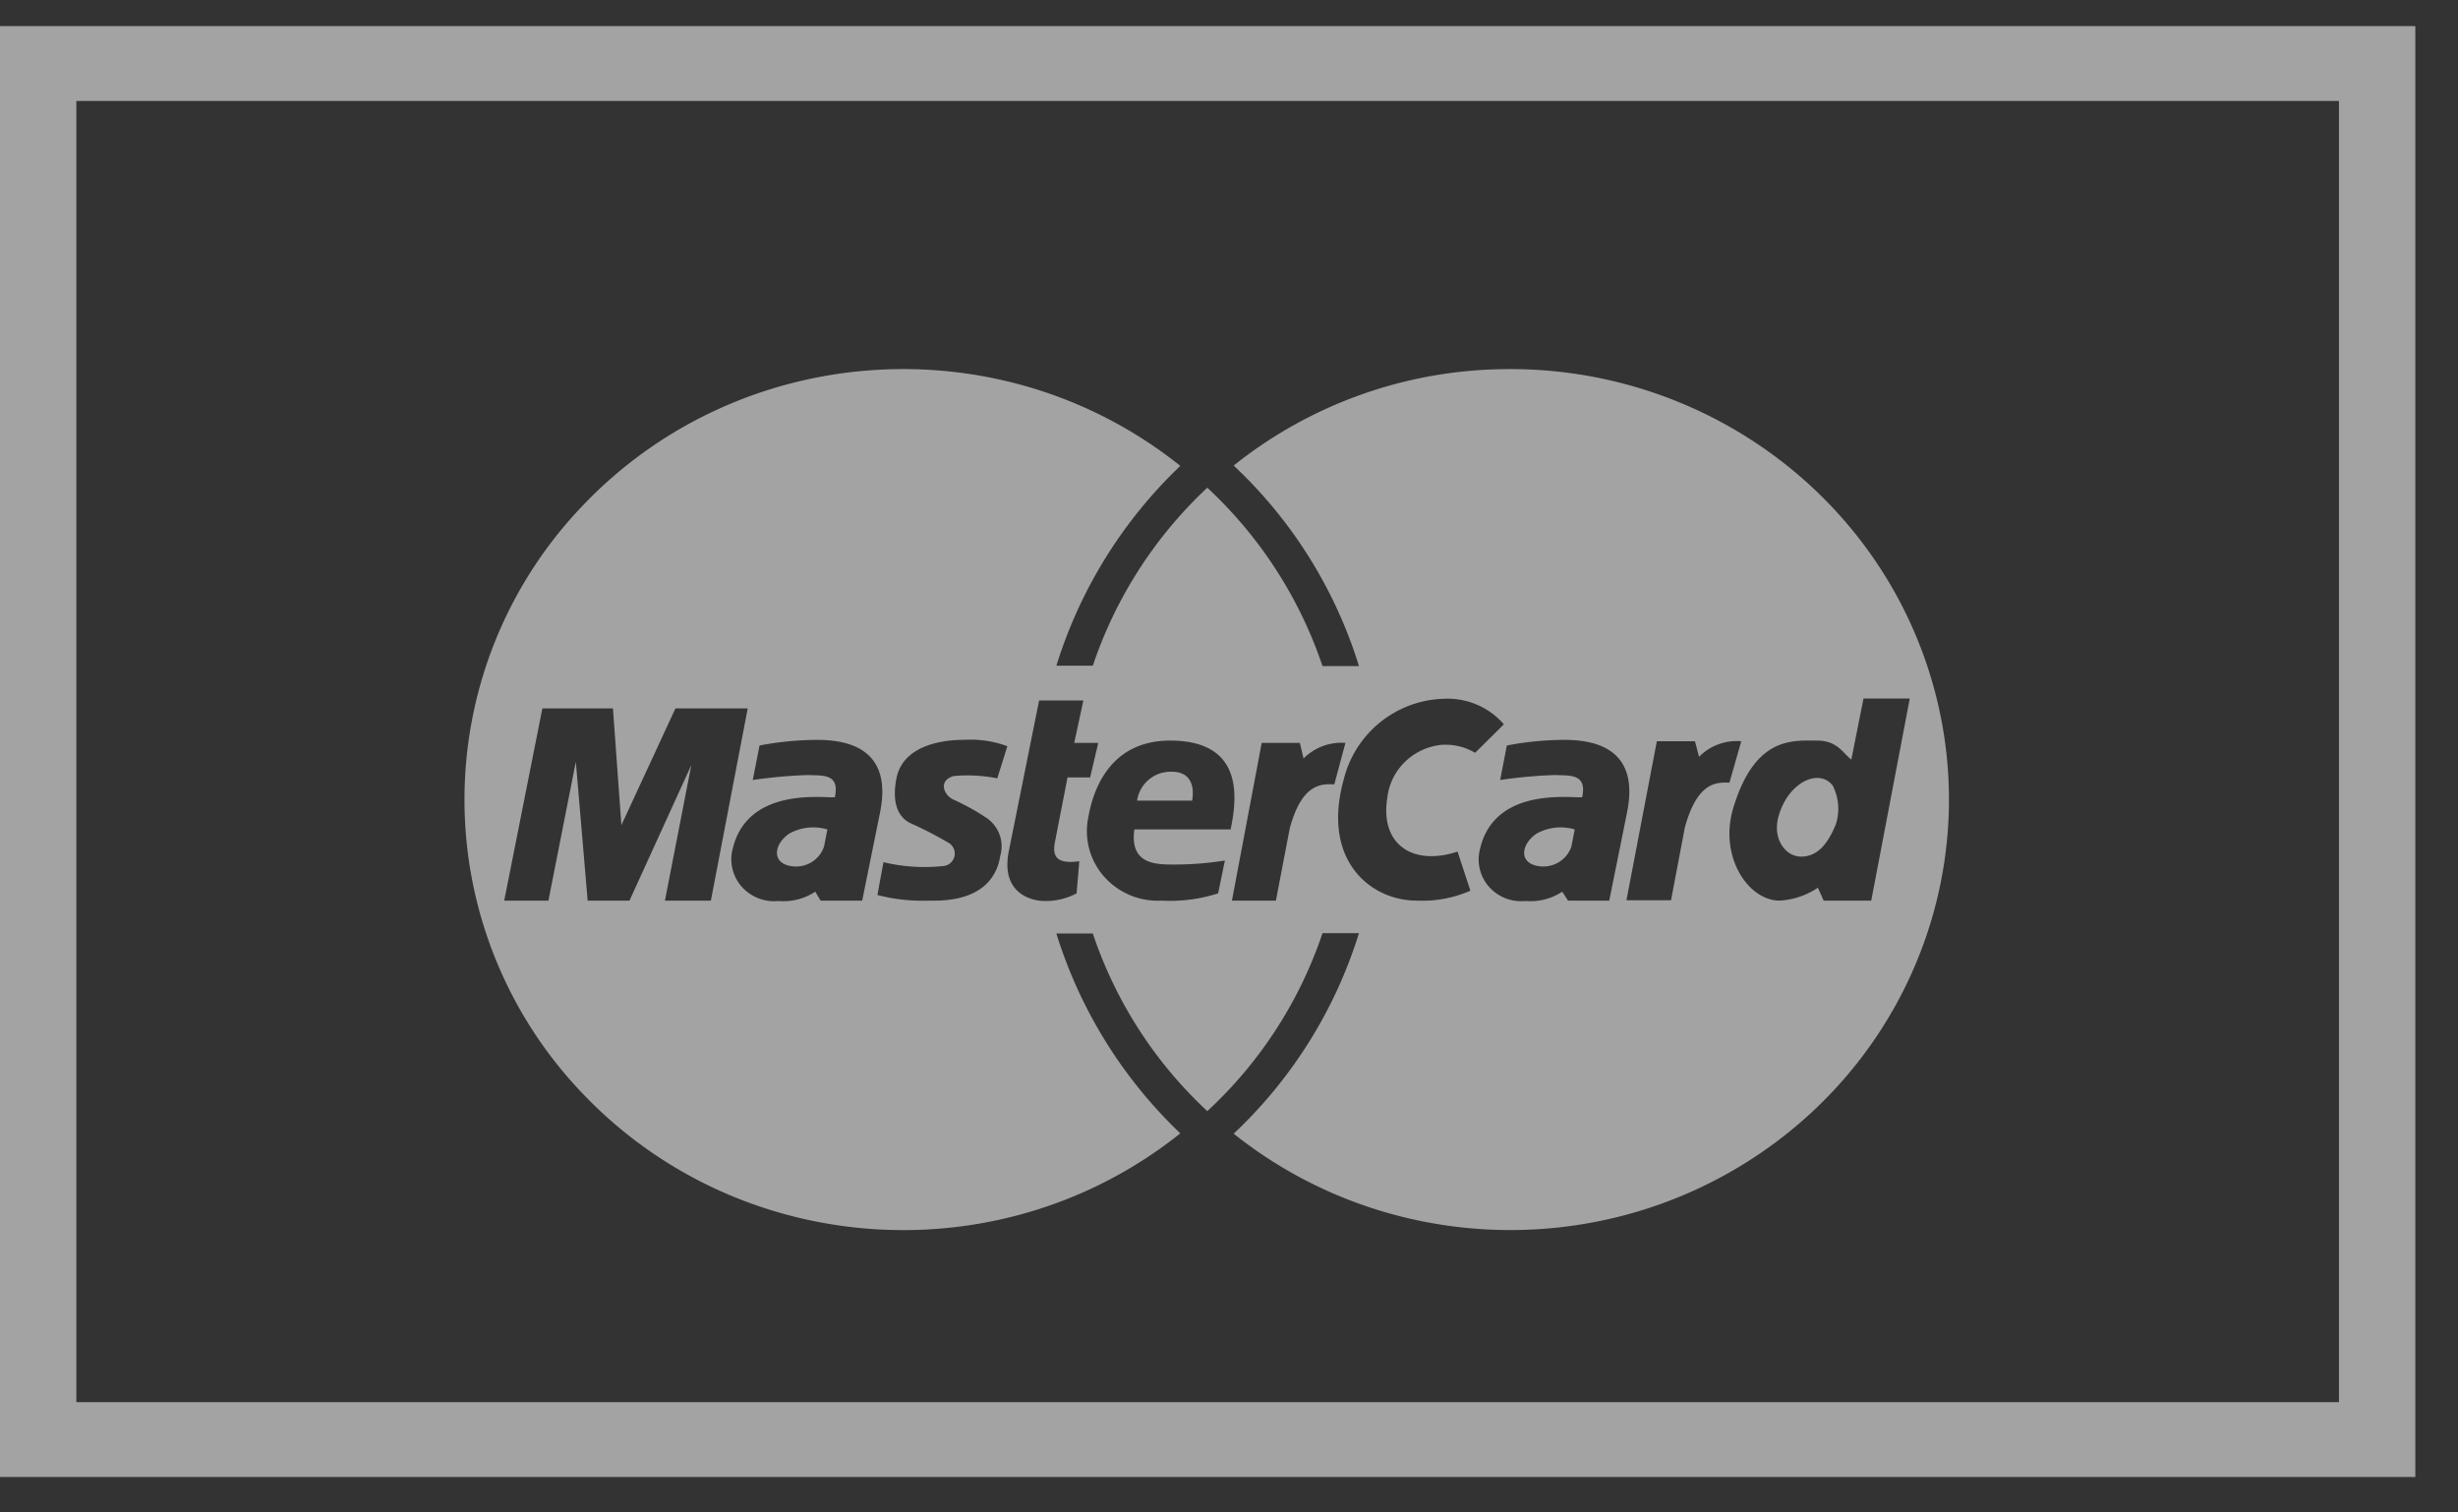 <svg xmlns="http://www.w3.org/2000/svg" width="52" height="32" viewBox="0 0 52 32">
    <rect x="0" y="0" width="52" height="32" fill="#333333" stroke="none"/>
    <g fill="#FFF" fill-rule="nonzero" opacity=".55">
        <path d="M31.943 7.81a9.322 9.322 0 0 0-5.844 2.04 9.767 9.767 0 0 1 2.65 4.242h-.771a9.124 9.124 0 0 0-2.437-3.773 9.126 9.126 0 0 0-2.422 3.766h-.771a9.884 9.884 0 0 1 2.622-4.228c-3.785-3.027-9.311-2.659-12.644.842a8.986 8.986 0 0 0 0 12.438c3.333 3.5 8.86 3.868 12.644.842a9.88 9.88 0 0 1-2.622-4.228h.771a9.059 9.059 0 0 0 2.422 3.758 9.056 9.056 0 0 0 2.437-3.765h.771a9.809 9.809 0 0 1-2.65 4.242c3.168 2.527 7.648 2.724 11.034.486 3.387-2.238 4.886-6.386 3.692-10.218s-4.8-6.448-8.882-6.445zM14.067 19.055l.558-2.868-1.308 2.868h-.885l-.25-2.938-.58 2.938h-.935l.807-4.067h1.493l.179 2.469 1.143-2.468h1.529l-.779 4.066h-.972zm3.294 0l-.114-.189c-.23.152-.504.221-.78.197a.914.914 0 0 1-.746-.271.877.877 0 0 1-.239-.746c.264-1.417 1.943-1.157 2.18-1.178.106-.505-.251-.456-.572-.47-.39.013-.78.048-1.165.105l.143-.73a6.624 6.624 0 0 1 1.222-.119c1.571 0 1.414 1.108 1.322 1.564l-.372 1.837h-.879zm2.808-2.138c.23.104.453.225.664.364.284.17.419.506.329.82-.157 1.01-1.272.954-1.5.954a3.813 3.813 0 0 1-1.1-.119l.128-.694c.404.096.822.125 1.236.084a.27.27 0 0 0 .265-.205.265.265 0 0 0-.144-.3 8.105 8.105 0 0 0-.757-.392c-.222-.091-.45-.35-.322-.975.172-.813 1.294-.8 1.423-.8.313-.02.627.025.92.134l-.213.68a3.224 3.224 0 0 0-.922-.049c-.343.098-.2.414-.007.498zm2.607 1.984a1.378 1.378 0 0 1-.693.161c-.214 0-.92-.126-.743-1.044l.643-3.198h.936l-.193.898h.508l-.172.73h-.478l-.265 1.36c-.05.259-.021.49.514.413l-.057.68zm2.087-.61c.351 0 .703-.029 1.05-.084l-.143.694a3.317 3.317 0 0 1-1.2.154 1.514 1.514 0 0 1-1.193-.487 1.454 1.454 0 0 1-.365-1.216c.043-.21.229-1.683 1.743-1.683 1.636 0 1.387 1.339 1.28 1.879h-2.037c-.107.764.493.743.865.743zm2.422-.764l-.293 1.528h-.93l.63-3.337h.807l.078.33a1.13 1.13 0 0 1 .886-.33l-.235.876c-.229 0-.672-.07-.943.933zm3.55.49l.272.828a2.533 2.533 0 0 1-1.136.21c-.972 0-2.022-.848-1.543-2.566a2.247 2.247 0 0 1 2.107-1.704c.49-.027.963.173 1.28.54l-.608.603a1.225 1.225 0 0 0-.722-.168c-.6.067-1.071.533-1.136 1.122-.157.975.529 1.451 1.486 1.136zm2.337 1.038l-.122-.189c-.229.152-.504.22-.779.197a.91.91 0 0 1-.744-.272.872.872 0 0 1-.234-.745c.257-1.417 1.936-1.157 2.179-1.178.106-.505-.258-.456-.58-.47-.387.013-.773.048-1.156.105l.142-.73a6.524 6.524 0 0 1 1.222-.119c1.565 0 1.408 1.108 1.315 1.564l-.371 1.837h-.872zm2.472-1.55l-.293 1.543h-.943l.643-3.365h.807l.086.33c.232-.237.56-.358.893-.33l-.25.876c-.236 0-.665-.063-.943.947zm2.936 1.55l-.122-.273a1.616 1.616 0 0 1-.807.273c-.671 0-1.286-.932-.986-1.949.457-1.529 1.258-1.437 1.772-1.437.443 0 .55.273.729.4l.257-1.29h.979l-.815 4.276H38.58z"/>
        <path d="M38.837 17.444c-.171.413-.386.68-.736.68-.321 0-.607-.365-.478-.842.2-.736.864-1.037 1.15-.659.129.255.152.55.064.82zM33.314 17.549l-.071.364a.62.62 0 0 1-.318.357.638.638 0 0 1-.482.029c-.315-.112-.229-.47.071-.666a1.05 1.05 0 0 1 .8-.084zM17.504 17.549l-.072.364a.617.617 0 0 1-.317.358.636.636 0 0 1-.483.028c-.307-.112-.228-.47.072-.666.244-.133.532-.163.8-.084zM25.22 16.939h-1.165a.716.716 0 0 1 .743-.61c.372 0 .48.28.422.61z"/>
        <path d="M0 .552V31.25h51.097V.552H0zm49.482 29.114H1.615V2.136h47.867v27.53z"/>
    </g>
</svg>
